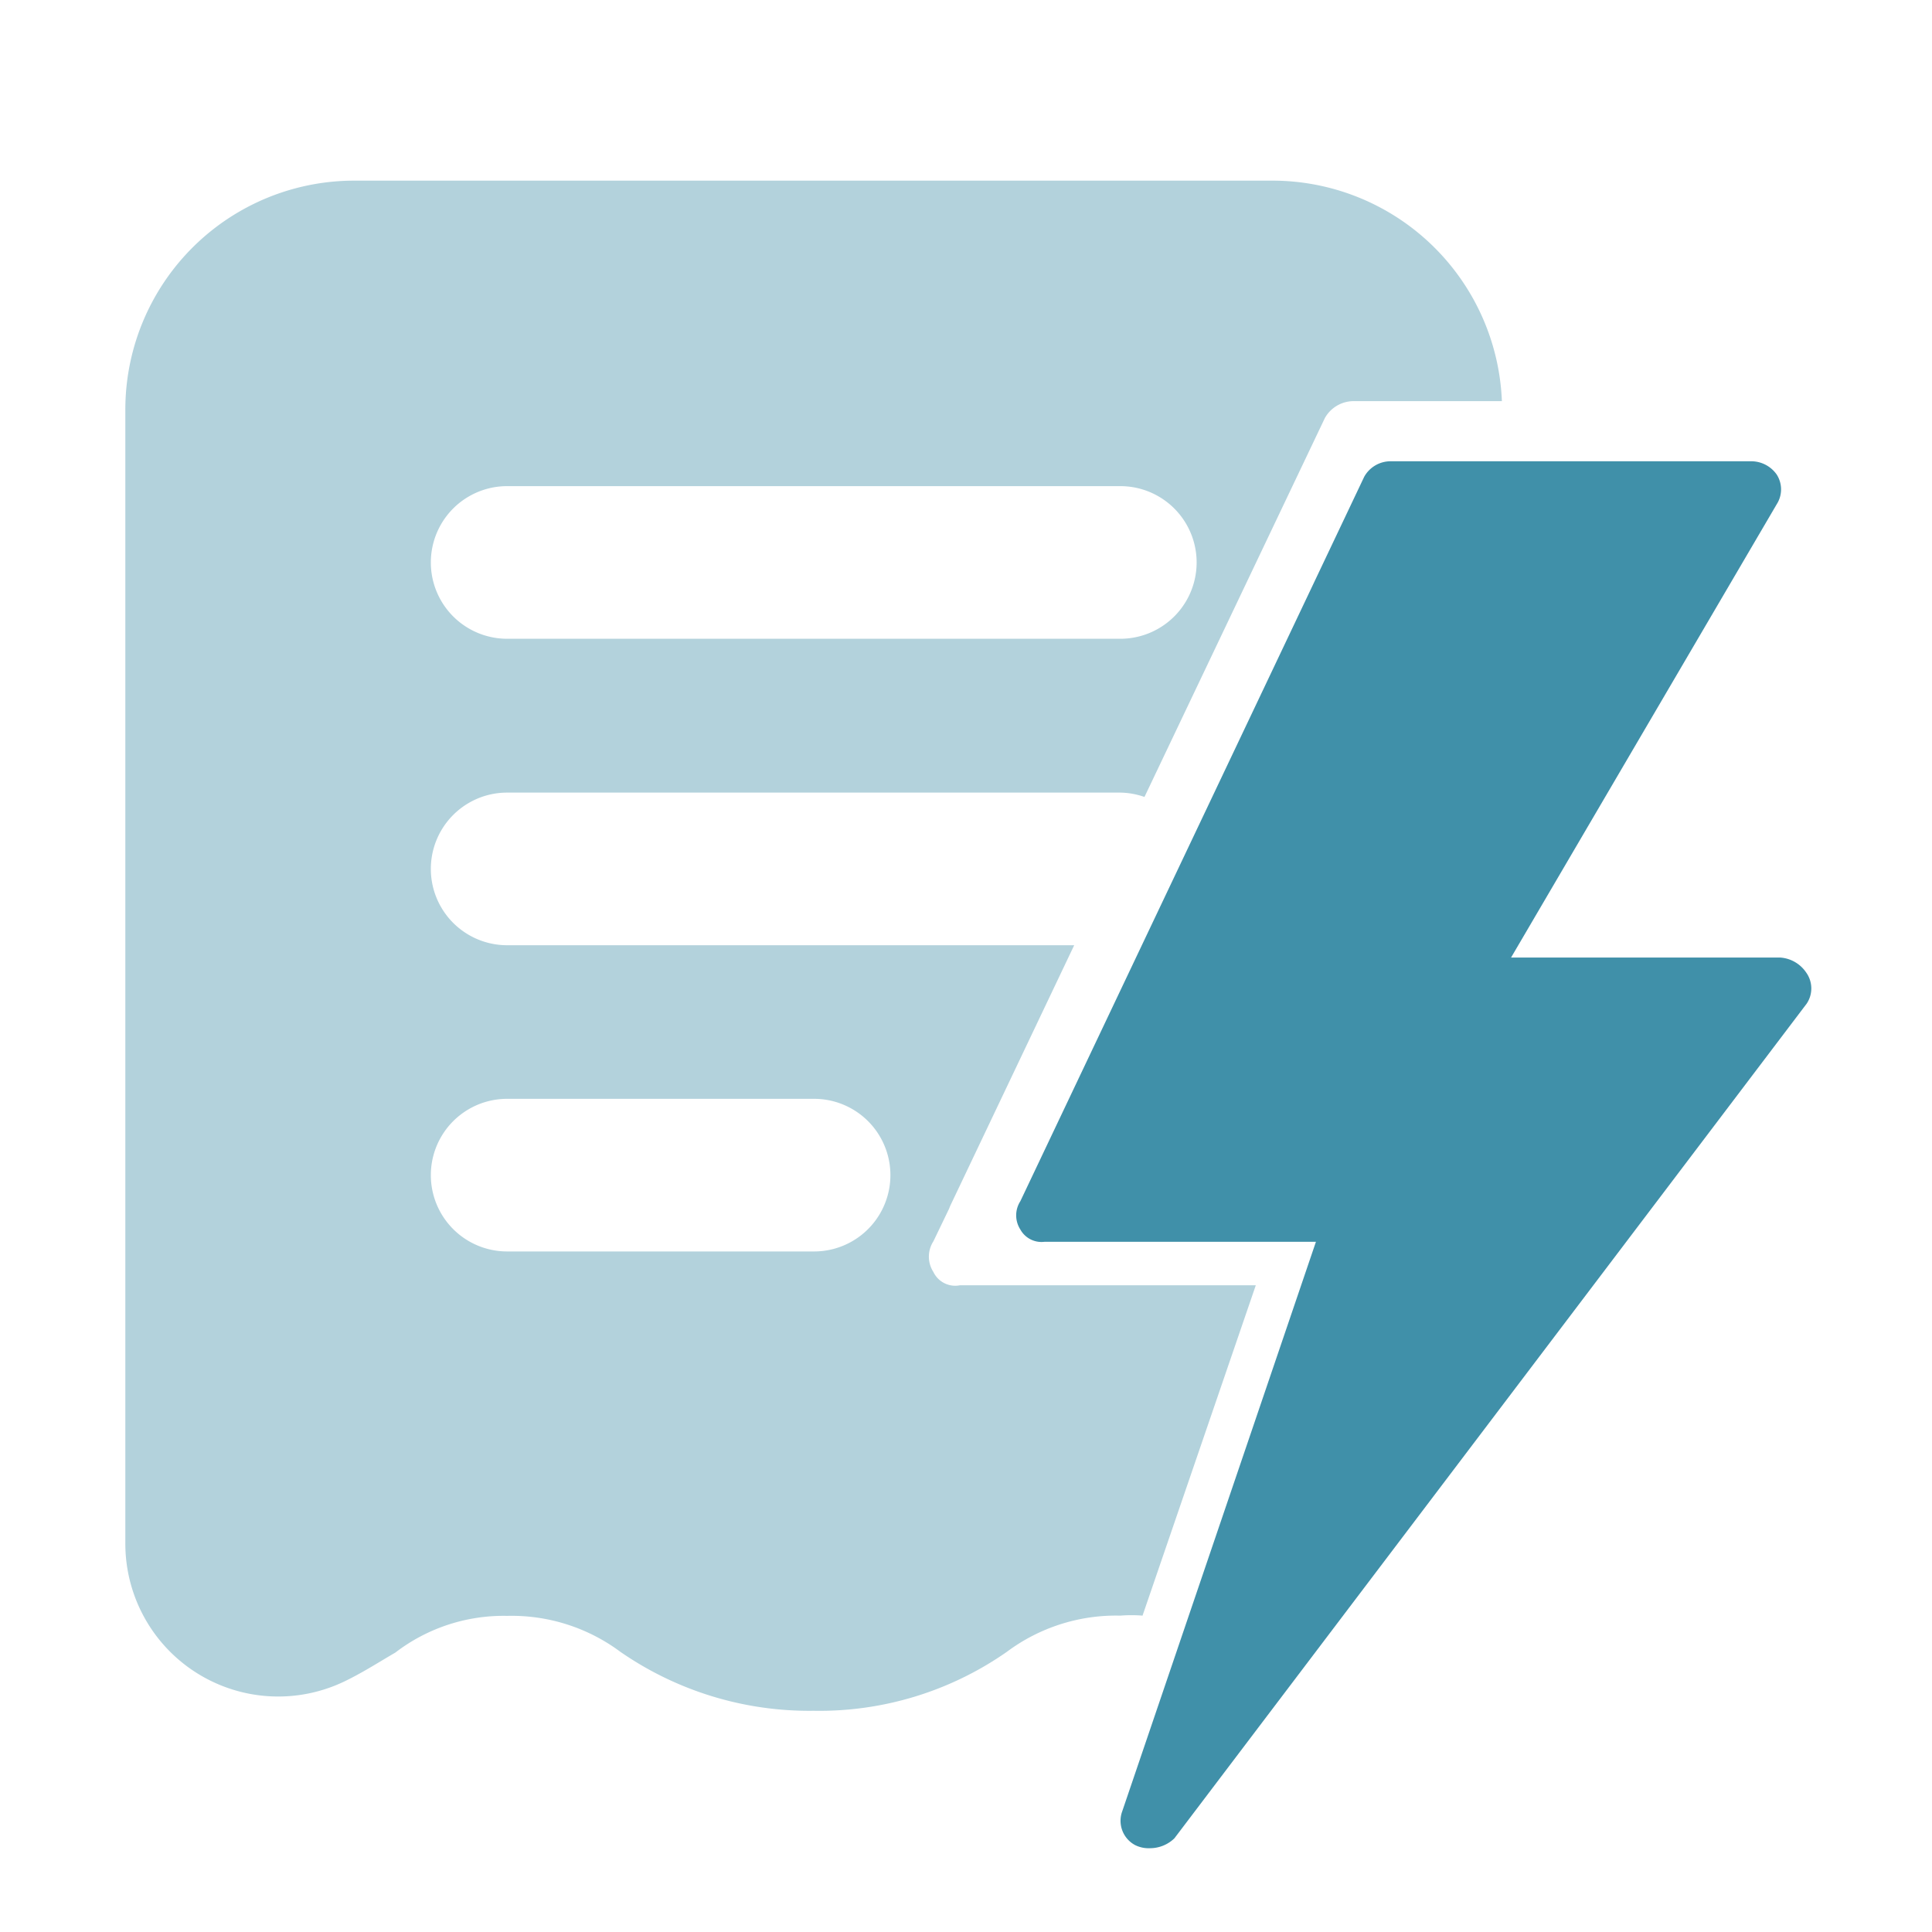 <svg id="Layer_1" data-name="Layer 1" xmlns="http://www.w3.org/2000/svg" viewBox="0 0 80 80"><defs><style>.cls-1{fill:#b3d2dc;}.cls-2{fill:#4090a9;}</style></defs><title>BTP</title><path class="cls-1" d="M46.39,66.9a5.62,5.62,0,0,1,.92,0L52,53.22H39.75a1,1,0,0,1-1.1-.55,1.17,1.17,0,0,1,0-1.27l.65-1.35a2.29,2.29,0,0,1,.1-.23l5.08-10.68H21a3.16,3.16,0,1,1,0-6.32H46.39a3.17,3.17,0,0,1,1,.18l7.47-15.69a1.37,1.37,0,0,1,1.19-.7h6.14a9.51,9.51,0,0,0-9.5-9.13h-38A9.48,9.48,0,0,0,5.19,17v46.9a6.33,6.33,0,0,0,9.06,5.73c.77-.37,1.43-.8,2.12-1.2A7.36,7.36,0,0,1,21,66.91a7.54,7.54,0,0,1,4.69,1.49,13.74,13.74,0,0,0,8,2.44,13.55,13.55,0,0,0,8-2.44A7.56,7.56,0,0,1,46.39,66.9ZM21,20.13H46.39a3.16,3.16,0,0,1,0,6.32H21a3.16,3.16,0,0,1,0-6.32ZM33.71,51.82H21a3.16,3.16,0,1,1,0-6.32H33.71a3.16,3.16,0,0,1,0,6.32Z"/><path class="cls-2" d="M74.79,40.27a1.41,1.41,0,0,0-1.08-.62H62.57l11-18.77a1.14,1.14,0,0,0,0-1.23,1.29,1.29,0,0,0-1.05-.55H57.58a1.25,1.25,0,0,0-1.09.64l-14.24,30a1.08,1.08,0,0,0,0,1.17,1,1,0,0,0,1,.51H54.49L46.47,75A1.14,1.14,0,0,0,47,76.4a1.26,1.26,0,0,0,.63.13,1.45,1.45,0,0,0,1-.41L74.81,41.56A1.13,1.13,0,0,0,74.79,40.27Z"/></svg>
